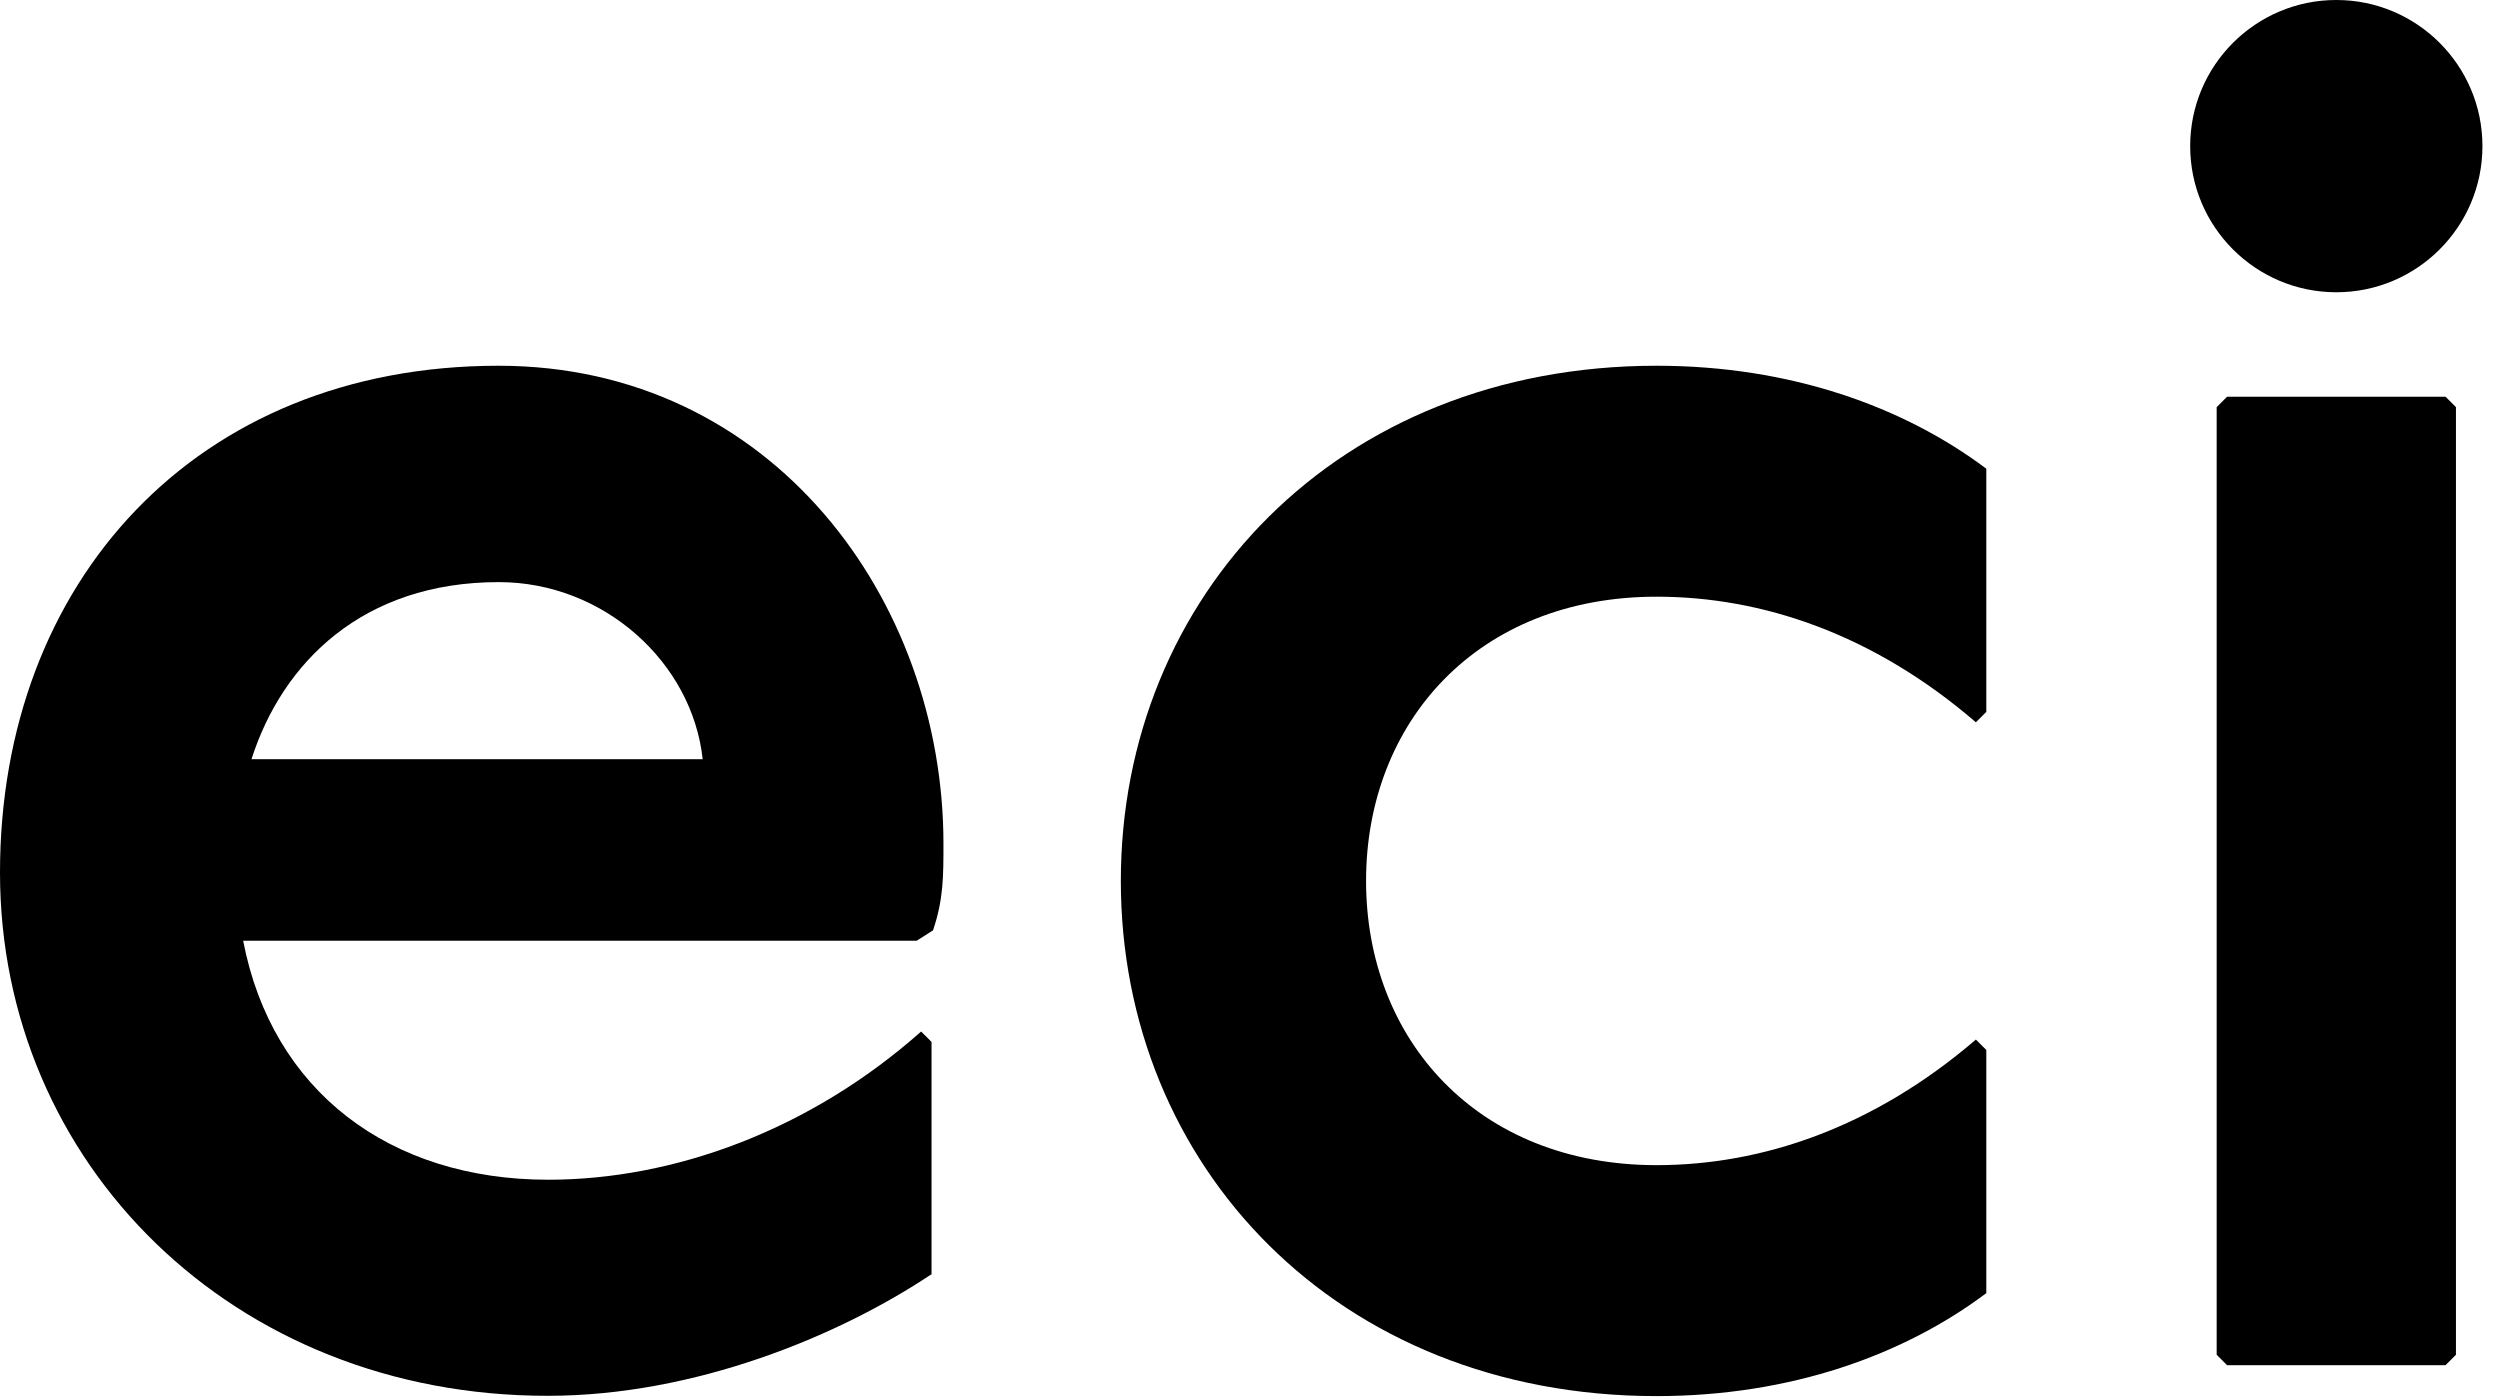 <?xml version="1.0" encoding="UTF-8"?>
<svg xmlns="http://www.w3.org/2000/svg" width="84" height="47" viewBox="0 0 84 47" fill="none">
  <path d="M31.29 42.819C28.17 44.899 23.33 46.899 18.41 46.899C7.82 46.909 0 39.079 0 29.319C0 19.559 6.58 12.289 16.75 12.289C25.96 12.289 31.7 20.179 31.7 28.349C31.7 29.459 31.7 30.219 31.35 31.259L30.8 31.609H8.17C9.14 36.659 13.09 39.639 18.42 39.639C22.64 39.639 27.21 37.979 30.95 34.659L31.3 35.009V42.829L31.29 42.819ZM23.61 25.509C23.26 22.259 20.29 19.559 16.76 19.559C12.19 19.559 9.49 22.259 8.45 25.509H23.61Z" fill="black"></path>
  <path d="M66.39 24.269C62.93 21.289 59.19 20.049 55.66 20.049C49.64 20.049 45.9 24.269 45.9 29.599C45.9 34.929 49.64 39.149 55.66 39.149C59.19 39.149 62.93 37.899 66.39 34.929L66.74 35.279V43.449C63.97 45.529 60.16 46.909 55.66 46.909C44.93 46.909 37.66 39.159 37.66 29.599C37.66 20.039 44.93 12.289 55.66 12.289C60.16 12.289 63.97 13.669 66.74 15.749V23.919L66.39 24.269Z" fill="black"></path>
  <path d="M82.17 13.33L82.52 13.68V45.52L82.17 45.87H74.83L74.48 45.52V13.68L74.83 13.33H82.17ZM83.41 4.91C83.41 7.62 81.21 9.82 78.5 9.82C75.79 9.82 73.59 7.62 73.59 4.91C73.59 2.2 75.79 0 78.5 0C81.21 0 83.41 2.2 83.41 4.91Z" fill="black"></path>
</svg>
